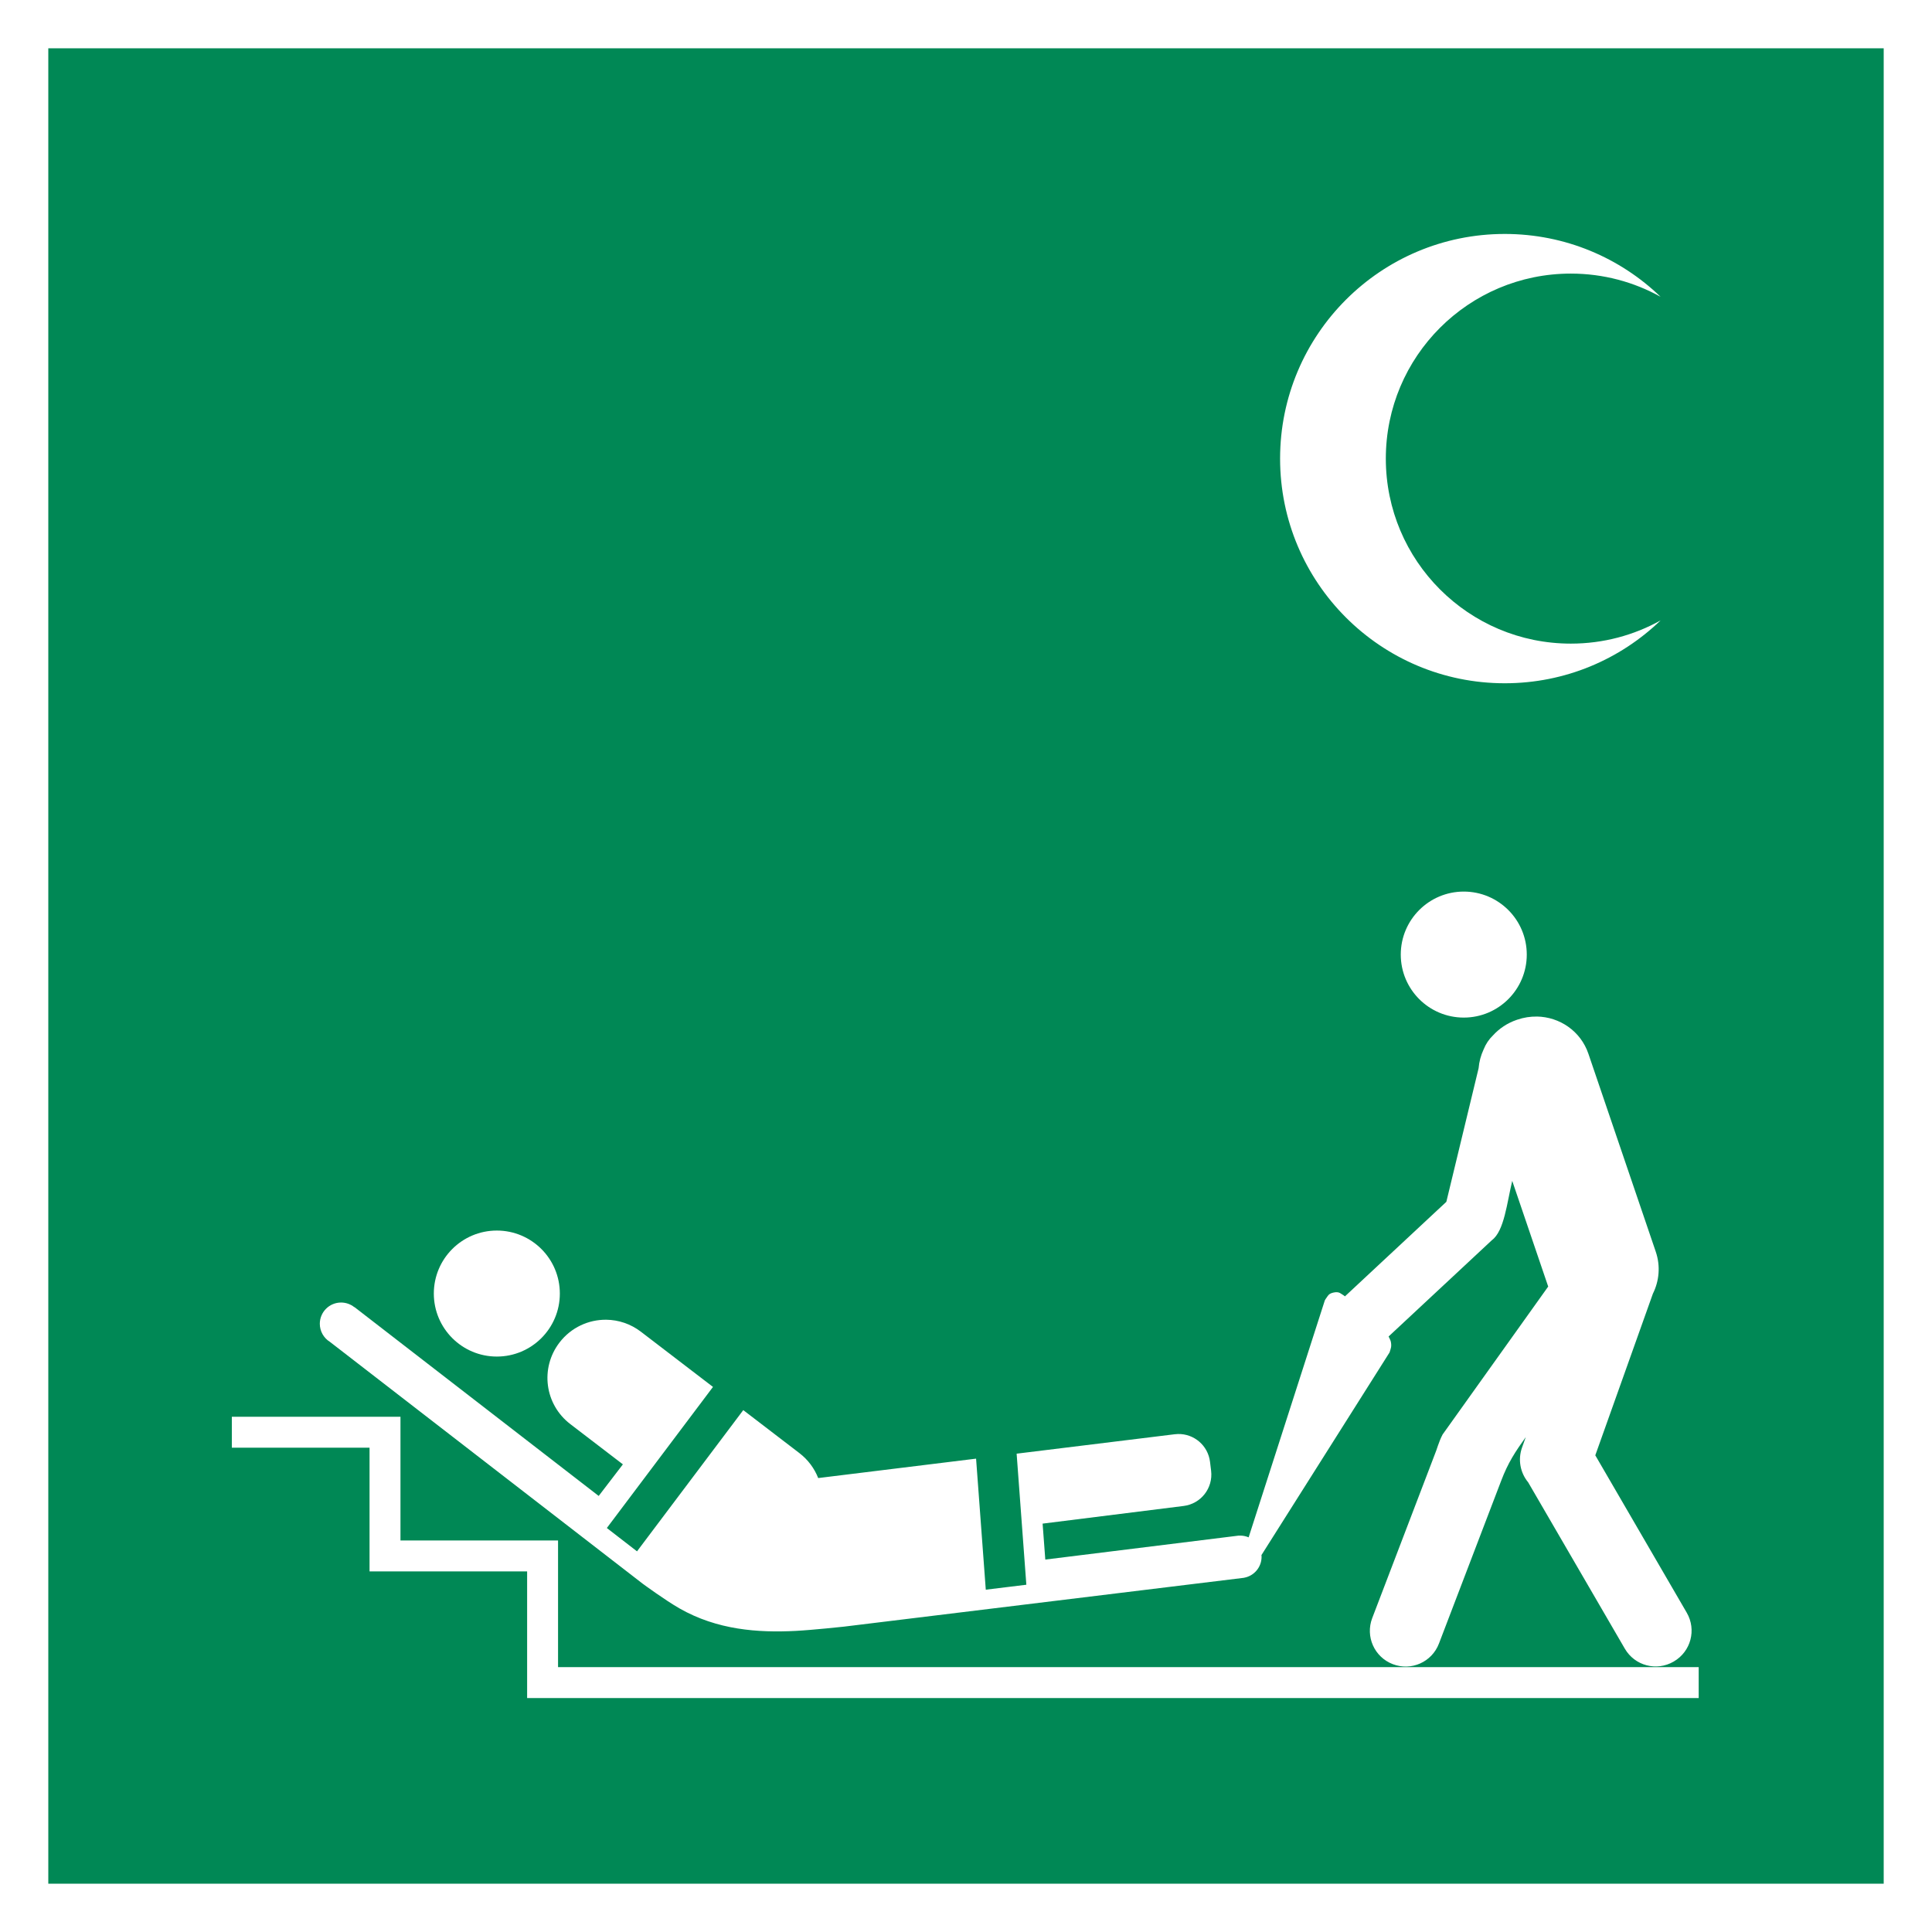 <?xml version="1.0" encoding="utf-8"?>
<!-- Generator: Adobe Illustrator 16.0.3, SVG Export Plug-In . SVG Version: 6.00 Build 0)  -->
<!DOCTYPE svg PUBLIC "-//W3C//DTD SVG 1.1//EN" "http://www.w3.org/Graphics/SVG/1.1/DTD/svg11.dtd">
<svg version="1.1"
	 id="svg1686" xmlns:svg="http://www.w3.org/2000/svg" inkscape:version="1.2.1 (9c6d41e410, 2022-07-14)" sodipodi:docname="ISO_7010_E067.svg" xmlns:sodipodi="http://sodipodi.sourceforge.net/DTD/sodipodi-0.dtd" xmlns:inkscape="http://www.inkscape.org/namespaces/inkscape"
	 xmlns="http://www.w3.org/2000/svg" xmlns:xlink="http://www.w3.org/1999/xlink" x="0px" y="0px" width="400px" height="400px"
	 viewBox="0 0 400 400" enable-background="new 0 0 400 400" xml:space="preserve">
<sodipodi:namedview  inkscape:pagecheckerboard="0" inkscape:window-width="1920" inkscape:deskcolor="#d1d1d1" inkscape:showpageshadow="2" inkscape:pageopacity="0.0" inkscape:window-maximized="1" inkscape:window-height="1017" inkscape:window-x="-8" inkscape:current-layer="svg1686" inkscape:window-y="-8" id="namedview1688" pagecolor="#ffffff" inkscape:zoom="1.3125" inkscape:cx="-123.42857" bordercolor="#000000" inkscape:cy="235.42857" borderopacity="0.25" showgrid="false">
	</sodipodi:namedview>
<rect id="rect1662" fill="#FFFFFF" width="400" height="400"/>
<rect id="rect1664" x="10" y="10" fill="#008855" width="380" height="380"/>
<circle fill="#FFFFFF" cx="303.058" cy="197.636" r="13.044"/>
<path fill="#FFFFFF" d="M318.175,210.467v0.002c-1.327-0.021-2.686,0.184-4.021,0.639l-0.111,0.037
	c-1.983,0.675-3.664,1.818-4.965,3.256c-0.799,0.766-1.463,1.746-1.916,2.885c-0.565,1.216-0.921,2.527-1.031,3.877l-6.68,27.662
	l-21,19.578l-0.1-0.092l-0.049-0.037c0,0-0.214-0.171-0.508-0.338c-0.22-0.125-0.452-0.373-0.994-0.4l-0.002,0.004
	c-0.181-0.01-0.396,0.006-0.656,0.059c-1.055,0.211-1.204,0.692-1.418,0.969s-0.354,0.527-0.354,0.527l-0.08,0.141l-15.773,49.055
	c-0.544-0.234-1.132-0.357-1.725-0.359c-0.094,0.002-0.188,0.006-0.281,0.014l-0.002-0.02l-40.09,4.967l-0.557-7.441l29.178-3.654
	c3.604-0.443,6.149-3.7,5.707-7.305l-0.225-1.838c-0.415-3.379-3.307-5.828-6.637-5.756c-0.222,0.004-0.444,0.021-0.67,0.049
	l-32.732,4.021l2.011,27.135l-8.398,1.027l-2.009-27.131l-32.688,4.018c-0.774-1.98-2.086-3.783-3.904-5.176l-11.609-8.891
	l-22,29.24l-6.246-4.83l21.976-29.211l-14.912-11.42c-2.15-1.646-4.669-2.461-7.174-2.49c-3.661-0.044-7.292,1.586-9.699,4.729
	c-4.054,5.293-3.055,12.817,2.238,16.871l10.893,8.342l-5.01,6.539l-50.574-39.105l-0.02,0.023
	c-0.779-0.622-1.747-0.961-2.744-0.961c-2.431,0-4.402,1.971-4.402,4.402c0.002,1.529,0.797,2.948,2.102,3.748l64.801,50.107
	l0.057,0.039c0,0,4.525,3.326,7.508,5.031c7.792,4.453,16.212,5.065,24.072,4.658c3.488-0.182,9.92-0.875,9.92-0.875l0.035-0.004
	l82.49-10.072c0.055-0.006,0.109-0.012,0.164-0.021l0.217-0.027v-0.008c2.093-0.38,3.615-2.201,3.617-4.328
	c-0.004-0.122-0.013-0.243-0.025-0.363l26.514-41.945l0.059-0.166c0,0,0.076-0.211,0.146-0.473s0.183-0.519,0.137-1.123
	c-0.046-0.599-0.192-0.827-0.299-1.068s-0.211-0.432-0.211-0.432l-0.025-0.047l21.408-19.959c2.544-1.896,3.104-7.761,4.191-12.262
	l7.447,21.881l-21.857,30.619c-0.843,1.601-1.128,2.985-1.721,4.385l-12.854,33.631c-1.462,3.827,0.441,8.085,4.268,9.547
	c3.827,1.462,8.083-0.439,9.545-4.266l12.855-33.633c1.468-3.882,2.98-6.117,5.119-9.113l-0.77,2.158
	c-0.909,2.553-0.342,5.261,1.264,7.199l20.014,34.443c2.059,3.542,6.565,4.735,10.107,2.678l0.033-0.021
	c3.542-2.058,4.738-6.564,2.68-10.107l-18.932-32.582l11.922-33.455c1.308-2.622,1.609-5.725,0.596-8.703l-13.947-40.984
	c-1.593-4.68-5.944-7.627-10.684-7.701V210.467z"/>
<path fill="#FFFFFF" d="M102.864,254.773c-7.204,0-13.044,5.839-13.045,13.043c0,7.205,5.84,13.045,13.045,13.045
	s13.045-5.84,13.045-13.045C115.908,260.612,110.068,254.773,102.864,254.773L102.864,254.773z"/>
<path fill="#FFFFFF" d="M275.108,277.15c0.237,0.637,0.587,1.229,1.066,1.742c1.948,2.09,5.286,2.232,8.082,0.557l-20.123,31.834
	L275.108,277.15z"/>
<polygon fill="#FFFFFF" points="47.999,293.326 47.999,299.729 76.511,299.729 76.511,325.342 109.136,325.342 109.136,351.564 
	351.696,351.564 351.696,345.162 115.538,345.162 115.538,318.939 82.913,318.939 82.913,293.326 "/>
<path fill="#FFFFFF" d="M143.565,314.365l7.295,5.586c4.728,3.139,9.063,2.252,13.444,2.105l34.618-4.594l0.557,7.428l-25.754,3.145
	c-0.024,0.002-6.6,0.689-9.43,0.836c-7.083,0.367-13.529-0.239-19.252-3.51c-1.793-1.024-6.237-4.186-6.533-4.396L143.565,314.365z"
	/>
<g>
	<path fill="#FFFFFF" d="M286.92,94.948c0-21.154,17.146-38.304,38.302-38.304c6.746,0,13.082,1.745,18.586,4.806
		c-8.361-8.058-19.735-13.014-32.265-13.014c-25.688,0-46.514,20.825-46.514,46.513c0,25.688,20.826,46.513,46.514,46.513
		c12.529,0,23.903-4.956,32.265-13.014c-5.504,3.06-11.84,4.806-18.586,4.806C304.066,133.253,286.92,116.103,286.92,94.948z"/>
</g>
</svg>
